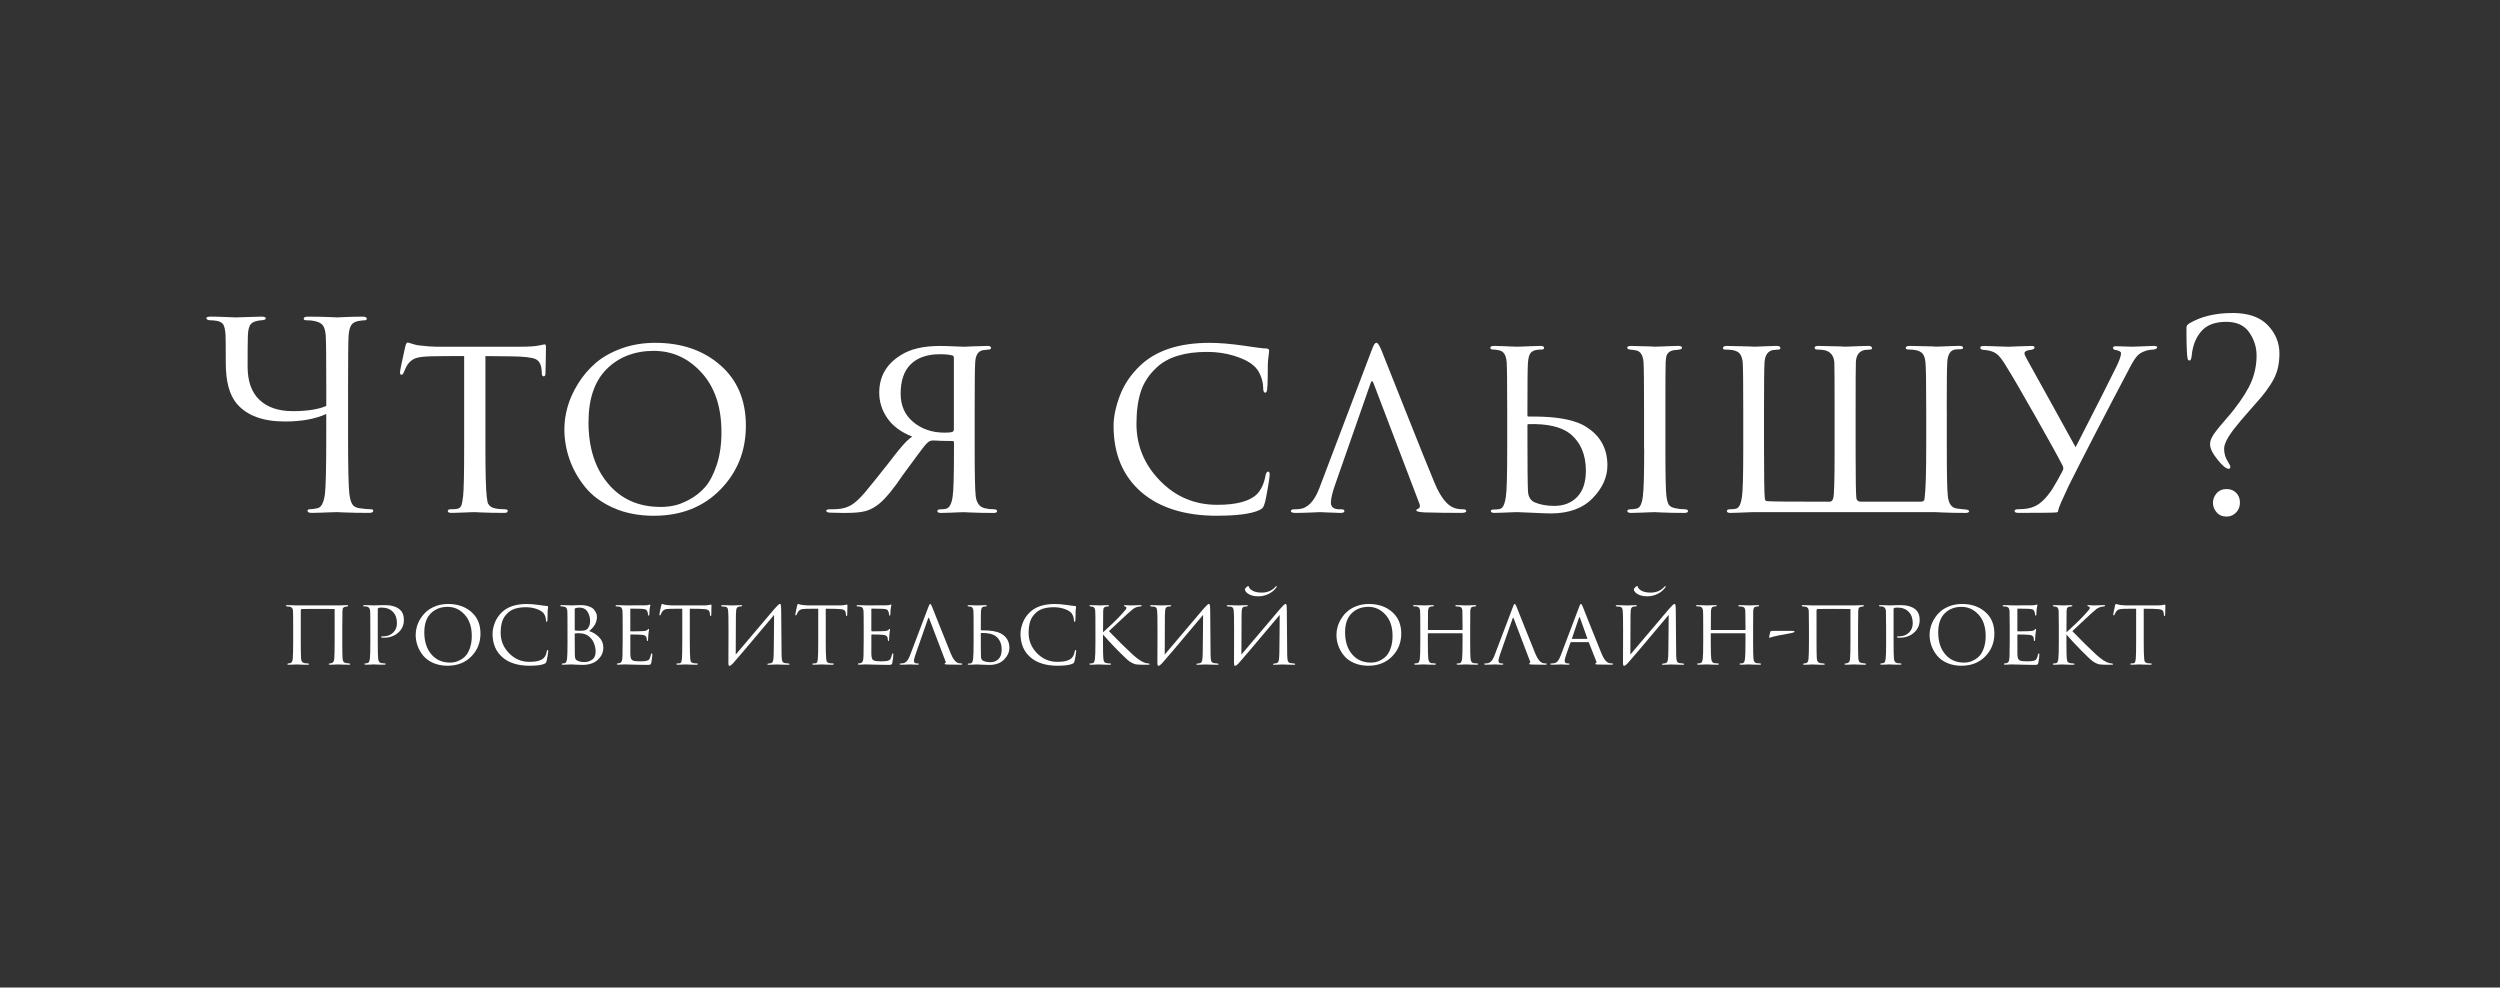 <?xml version="1.0" encoding="UTF-8"?> <svg xmlns="http://www.w3.org/2000/svg" viewBox="0 0 1000 395"><rect x="0" y="0" width="1000" height="395" fill="#333333" stroke="none"/> <defs> <style>.c{fill:#fff;}</style> </defs> <g id="a"></g> <g id="b"> <g> <g> <path class="c" d="M139.23,156.76v18.28c0,12.12,.17,19.63,.52,22.54,.21,1.73,.57,3.06,1.09,4,.52,.93,1.51,1.51,2.96,1.71,1.94,.28,3.5,.42,4.67,.42,.55,0,.83,.21,.83,.62,0,.55-.56,.83-1.66,.83-1.66,0-3.52-.02-5.56-.05-2.04-.04-3.74-.09-5.09-.16-1.35-.07-2.06-.1-2.13-.1s-.75,.02-2.03,.05c-1.28,.03-2.74,.09-4.36,.16-1.63,.07-2.89,.1-3.79,.1-1.11,0-1.66-.28-1.66-.83,0-.42,.28-.62,.83-.62,.83,0,1.87-.14,3.12-.42,1.52-.28,2.53-2.18,3.01-5.71,.35-2.91,.52-10.52,.52-22.85v-9.14c-4.43,2.01-9.94,3.01-16.51,3.01-8.86,0-15.3-2.39-19.32-7.17-2.91-3.46-4.36-8.86-4.36-16.2,0-6.44-.04-10.21-.1-11.32-.14-2.01-.45-3.39-.93-4.15-.49-.76-1.42-1.25-2.8-1.45-.35-.07-.8-.12-1.35-.16-.55-.03-1-.05-1.35-.05-.83-.14-1.25-.42-1.25-.83s.62-.62,1.87-.62c1.45,0,3.41,.05,5.87,.16,2.46,.1,3.83,.16,4.1,.16,.48,0,2.11-.05,4.88-.16,2.77-.1,4.57-.16,5.4-.16,1.11,0,1.66,.24,1.66,.73,0,.42-.59,.66-1.77,.73-1.94,.14-3.31,.61-4.1,1.4-.8,.8-1.23,2.44-1.3,4.93-.07,2.42-.1,6.51-.1,12.26s1.59,10.32,4.78,13.29c3.18,2.98,7.62,4.47,13.29,4.47s10.21-.69,13.4-2.08v-7.37c0-11.56-.07-18.45-.21-20.67-.14-1.87-.5-3.24-1.09-4.1-.59-.87-1.71-1.47-3.38-1.82-.83-.21-1.91-.31-3.22-.31-.76,0-1.14-.21-1.14-.62,0-.55,.55-.83,1.66-.83,1.38,0,3.01,.02,4.88,.05,1.87,.04,3.46,.09,4.78,.16,1.31,.07,2.01,.1,2.08,.1s.74-.03,2.03-.1c1.28-.07,2.73-.12,4.36-.16,1.63-.03,2.89-.05,3.79-.05,1.11,0,1.66,.28,1.66,.83,0,.42-.28,.62-.83,.62-.48,0-1.35,.1-2.6,.31-1.39,.28-2.34,.87-2.86,1.77-.52,.9-.85,2.29-.99,4.15-.14,2.22-.21,9.69-.21,22.43Z"></path> <path class="c" d="M194.17,142.43v37.08c0,9.62,.17,16.03,.52,19.21,.14,1.04,.26,1.78,.36,2.23,.1,.45,.38,.9,.83,1.35,.45,.45,1.09,.78,1.92,.99,1.11,.28,2.46,.42,4.05,.42,.83,0,1.25,.21,1.25,.62,0,.55-.45,.83-1.35,.83-1.59,0-3.32-.02-5.19-.05-1.87-.04-3.43-.09-4.67-.16l-1.97-.1c-.07,0-.69,.02-1.87,.05-1.18,.03-2.51,.09-4,.16-1.49,.07-2.61,.1-3.38,.1-1.04,0-1.56-.24-1.56-.73s.38-.73,1.14-.73c.97,0,1.73-.03,2.29-.1,.97-.14,1.61-.55,1.92-1.25,.31-.69,.57-1.97,.78-3.84,.28-2.49,.42-8.83,.42-19.01v-37.08c-5.96,0-10.32,.04-13.09,.1-3.12,.07-5.28,.35-6.49,.83-1.21,.49-2.23,1.32-3.06,2.49-.49,.76-1,1.84-1.56,3.22-.21,.56-.52,.83-.93,.83-.35,0-.52-.31-.52-.93-.07-.35,.62-3.77,2.08-10.28,.28-1.11,.59-1.66,.94-1.66,.21,0,.85,.17,1.92,.52,1.07,.35,1.96,.56,2.65,.62,3.05,.35,5.26,.52,6.65,.52h34.07c3.39,0,5.88-.17,7.48-.52,1.18-.28,1.83-.42,1.97-.42,.42,0,.62,.31,.62,.94,0,1.18-.04,3.22-.1,6.13-.07,2.91-.1,4.4-.1,4.47,0,.83-.24,1.25-.73,1.25s-.73-.42-.73-1.25c0-.28-.04-.76-.1-1.45-.21-2.15-1.02-3.55-2.44-4.21-1.42-.66-4.69-1.02-9.82-1.09-1.39,0-3.2-.02-5.45-.05-2.25-.03-3.83-.05-4.73-.05Z"></path> <path class="c" d="M261.58,206.31c-6.09,0-11.51-1.06-16.25-3.17-4.74-2.11-8.5-4.88-11.27-8.31-2.77-3.43-4.85-7.11-6.23-11.06-1.39-3.95-2.08-8-2.08-12.15,0-2.91,.43-5.88,1.3-8.93,.87-3.05,2.25-6.11,4.15-9.19,1.9-3.08,4.22-5.82,6.96-8.21,2.73-2.39,6.18-4.34,10.33-5.87,4.15-1.52,8.69-2.29,13.61-2.29,10.52,0,19.2,2.98,26.02,8.93,6.82,5.96,10.23,14.02,10.23,24.2s-3.41,18.64-10.23,25.6c-6.82,6.96-15.67,10.44-26.54,10.44Zm2.6-3.53c1.73,0,3.5-.17,5.3-.52,1.8-.35,3.9-1.16,6.28-2.44,2.39-1.28,4.48-2.94,6.28-4.99,1.8-2.04,3.34-4.97,4.62-8.78,1.28-3.81,1.92-8.21,1.92-13.19,0-10.04-2.65-17.97-7.95-23.79-5.3-5.82-11.68-8.72-19.16-8.72s-13.95,2.42-18.8,7.27-7.27,11.94-7.27,21.29c0,10.18,2.61,18.37,7.84,24.56,5.23,6.2,12.2,9.3,20.93,9.3Z"></path> <path class="c" d="M385.6,138.69c.28,0,1.61-.05,4-.16,2.39-.1,4.14-.16,5.25-.16,1.04,0,1.56,.24,1.56,.73s-.35,.73-1.04,.73c-.35,0-1,.07-1.97,.21-2.08,.28-3.19,1.94-3.32,4.99-.14,1.87-.21,8.17-.21,18.9v15.58c0,10.18,.14,16.51,.42,19.01,.35,2.7,1.56,4.29,3.64,4.78,1.18,.28,2.39,.42,3.64,.42,.83,0,1.25,.24,1.25,.73s-.45,.73-1.35,.73c-1.59,0-3.32-.02-5.19-.05-1.87-.04-3.43-.09-4.67-.16-1.25-.07-1.91-.1-1.97-.1s-.68,.02-1.82,.05c-1.14,.03-2.44,.09-3.89,.16-1.45,.07-2.6,.1-3.43,.1-1.04,0-1.56-.24-1.56-.73s.42-.73,1.25-.73c.9,0,1.63-.07,2.18-.21,1.38-.28,2.29-1.94,2.7-4.99,.35-2.08,.52-8.31,.52-18.7v-2.8c0-.42-.21-.62-.62-.62-3.19,0-5.68-.07-7.48-.21-.76,0-1.25,.07-1.45,.21-.55,.21-1.21,.76-1.97,1.66-.69,.76-3.67,4.74-8.93,11.94-3.46,5.19-6.54,8.97-9.24,11.32-1.8,1.52-3.71,2.56-5.71,3.12-2.01,.55-5.09,.79-9.24,.73l-4.67-.1c-1.18,0-1.77-.28-1.77-.83,0-.35,.52-.52,1.56-.52,1.11,0,2.11-.03,3.01-.1,2.08-.14,3.9-.68,5.45-1.61,1.56-.93,3.34-2.58,5.35-4.93,2.77-3.32,6.06-7.41,9.87-12.26,.14-.21,.66-.88,1.56-2.03,.9-1.14,1.54-1.96,1.92-2.44,.38-.48,.95-1.16,1.71-2.03,.76-.86,1.45-1.59,2.08-2.18,.62-.59,1.25-1.09,1.87-1.51-4.43-1.73-7.74-4.17-9.92-7.32-2.18-3.15-3.27-6.56-3.27-10.23,0-6.44,2.84-11.42,8.52-14.96,3.81-2.49,9.07-3.74,15.79-3.74,1.59,0,3.44,.05,5.56,.16,2.11,.1,3.48,.16,4.1,.16Zm-4.05,32.92v-28.46c0-.48-.17-.8-.52-.94-1.11-.35-2.8-.52-5.09-.52-4.99,0-8.85,1.32-11.58,3.95-2.74,2.63-4.1,6.58-4.1,11.84,0,4.78,1.7,8.57,5.09,11.37,3.39,2.8,7.55,4.21,12.46,4.21,1.59,0,2.63-.1,3.12-.31,.42-.14,.62-.52,.62-1.14Z"></path> <path class="c" d="M486.97,206.31c-12.95,0-23.09-3.15-30.43-9.45-7.41-6.44-11.11-15.27-11.11-26.49,0-3.6,.83-7.62,2.49-12.05,1.66-4.43,4.33-8.41,8-11.94,6.37-6.16,15.68-9.24,27.94-9.24,3.81,0,8.38,.38,13.71,1.14,4.43,.69,7.48,1.07,9.14,1.14,.62,0,.94,.35,.94,1.04,0,.21-.07,.8-.21,1.77-.14,.97-.24,2.08-.31,3.32,0,.9-.02,2.61-.05,5.14-.04,2.53-.09,4-.16,4.41-.07,1.32-.35,1.97-.83,1.97-.55,0-.83-.66-.83-1.97,0-1.59-.36-3.25-1.09-4.99-.73-1.73-1.71-3.08-2.96-4.05-1.66-1.45-4.19-2.7-7.58-3.74-3.39-1.04-6.99-1.56-10.8-1.56-8.86,0-15.51,2.01-19.94,6.02-3.19,2.91-5.37,6.16-6.54,9.76-1.18,3.6-1.77,7.93-1.77,12.98,0,8.72,3.13,16.31,9.4,22.75,6.27,6.44,13.9,9.66,22.9,9.66,7.69,0,12.98-1.42,15.89-4.26,1.73-1.8,2.87-4.29,3.43-7.48,.21-1.04,.59-1.56,1.14-1.56,.35,0,.52,.48,.52,1.45,0,.48-.26,2.27-.78,5.35-.52,3.08-.95,5.14-1.3,6.18-.28,.83-.55,1.39-.83,1.66-.28,.28-.8,.59-1.56,.93-3.26,1.38-8.73,2.08-16.41,2.08Z"></path> <path class="c" d="M567.67,201.22l-18.28-47.98c-.42-1.04-.8-1.04-1.14,0l-14.12,40.4c-1.18,3.32-1.77,5.78-1.77,7.37,0,1.8,1.14,2.7,3.43,2.7h.73c.83,0,1.25,.24,1.25,.73s-.52,.73-1.56,.73c-.83,0-2.34-.05-4.52-.16-2.18-.1-3.41-.16-3.69-.16-.07,0-1.28,.05-3.64,.16-2.35,.1-4.4,.16-6.13,.16-1.25,0-1.87-.24-1.87-.73s.49-.73,1.45-.73c.83,0,1.45-.03,1.87-.1,3.32-.28,5.99-3.01,8-8.21l20.77-54.74c.55-1.52,.97-2.49,1.25-2.91,.28-.42,.59-.62,.94-.62,.48,0,1.18,1.11,2.08,3.32,.14,.35,3.15,7.93,9.04,22.75,5.88,14.82,9.9,24.79,12.05,29.91,2.35,5.68,4.99,9.04,7.89,10.07,.9,.35,2.08,.52,3.53,.52,.83,0,1.25,.24,1.25,.73s-.66,.73-1.97,.73c-5.26,0-10.21-.07-14.85-.21-2.08-.14-3.12-.38-3.12-.73s.24-.59,.73-.73c.76-.35,.9-1.11,.42-2.29Z"></path> <path class="c" d="M606.93,204.85c-.07,0-.66,.02-1.77,.05-1.11,.03-2.41,.09-3.89,.16-1.49,.07-2.65,.1-3.48,.1-.97,0-1.45-.24-1.45-.73,0-.42,.38-.62,1.14-.62,.97,0,1.77-.07,2.39-.21,1.25-.21,2.08-1.9,2.49-5.09,.35-2.08,.52-8.41,.52-19.01v-15.58c0-10.8-.07-17.14-.21-19.01-.21-2.84-1.21-4.43-3.01-4.78-.97-.21-1.77-.31-2.39-.31-.76,0-1.14-.24-1.14-.73s.52-.73,1.56-.73c.9,0,2.08,.04,3.53,.1,1.45,.07,2.73,.12,3.84,.16,1.11,.04,1.7,.05,1.77,.05s.69-.02,1.87-.05c1.18-.03,2.53-.09,4.05-.16,1.52-.07,2.7-.1,3.53-.1,.9,0,1.35,.28,1.35,.83,0,.42-.35,.62-1.04,.62-.9,0-1.66,.07-2.29,.21-1.11,.28-1.87,.78-2.29,1.51-.42,.73-.69,1.89-.83,3.48-.14,1.87-.21,8.17-.21,18.9v2.29c0,.28,.14,.42,.42,.42h2.18c8.45,0,14.89,1.07,19.32,3.22,6.71,3.53,10.07,8.97,10.07,16.31,0,4.71-1.97,9.09-5.92,13.14-3.95,4.05-9.52,6.08-16.72,6.08-1.32,0-3.69-.09-7.11-.26-3.43-.17-5.52-.26-6.28-.26Zm4.05-34.79v5.92c0,10.87,.07,17.66,.21,20.36,.07,2.22,.93,3.74,2.6,4.57,2.29,.97,4.92,1.45,7.89,1.45,3.81,0,6.87-1.19,9.19-3.58,2.32-2.39,3.48-5.9,3.48-10.54,0-6.44-2.15-11.39-6.44-14.85-3.53-2.7-9.04-3.95-16.51-3.74-.28,0-.42,.14-.42,.42Zm46.64,9.45v-15.58c0-10.8-.07-17.14-.21-19.01-.21-2.84-1.21-4.43-3.01-4.78-.42-.07-.88-.14-1.4-.21-.52-.07-.85-.1-.99-.1-.76-.14-1.14-.38-1.14-.73,0-.48,.52-.73,1.56-.73,.97,0,2.21,.04,3.74,.1,1.52,.07,2.84,.1,3.95,.1l1.77,.1c.07,0,.69-.02,1.87-.05,1.18-.03,2.51-.09,4-.16,1.49-.07,2.65-.1,3.48-.1,1.04,0,1.56,.24,1.56,.73,0,.42-.38,.66-1.14,.73-.21,.07-.52,.12-.93,.16-.42,.04-.73,.05-.94,.05-.97,.14-1.71,.43-2.23,.88-.52,.45-.85,.95-.99,1.51-.14,.55-.24,1.42-.31,2.6-.07,.97-.1,7.27-.1,18.9v15.58c0,10.66,.14,17,.42,19.01,.21,1.59,.52,2.72,.94,3.38,.42,.66,1.28,1.13,2.6,1.4,1.18,.28,2.49,.42,3.95,.42,.76,.07,1.14,.31,1.14,.73,0,.48-.49,.73-1.45,.73-1.59,0-3.32-.02-5.19-.05-1.87-.04-3.43-.09-4.67-.16-1.25-.07-1.91-.1-1.97-.1s-.67,.02-1.82,.05c-1.14,.03-2.48,.09-4,.16-1.52,.07-2.7,.1-3.53,.1-1.11,0-1.66-.24-1.66-.73s.45-.73,1.35-.73c.83,0,1.66-.1,2.49-.31,1.25-.28,2.04-1.94,2.39-4.99,.35-2.49,.52-8.79,.52-18.9Z"></path> <path class="c" d="M778.72,163.93v15.58c0,10.18,.14,16.51,.42,19.01,.35,3.05,1.56,4.67,3.63,4.88,.83,.14,2.08,.28,3.74,.42,.76,.14,1.14,.35,1.14,.62,0,.48-.49,.73-1.45,.73-1.59,0-3.32-.02-5.19-.05-1.87-.04-3.43-.09-4.67-.16l-1.87-.1h-73.12c-.07,0-.67,.02-1.82,.05-1.14,.03-2.44,.09-3.89,.16-1.45,.07-2.6,.1-3.43,.1-.97,0-1.45-.24-1.45-.73s.38-.73,1.14-.73c1.04,0,1.83-.07,2.39-.21,1.25-.21,2.08-1.8,2.49-4.78,.35-2.08,.52-8.48,.52-19.21v-15.48c0-10.8-.07-17.14-.21-19.01-.14-1.45-.49-2.58-1.04-3.38-.55-.79-1.56-1.33-3.01-1.61-.97-.14-2.01-.21-3.12-.21-.49,0-.73-.21-.73-.62,0-.55,.52-.83,1.56-.83,1.31,0,2.84,.04,4.57,.1,1.73,.07,3.18,.1,4.36,.1l1.87,.1c.07,0,.67-.02,1.82-.05,1.14-.03,2.42-.09,3.84-.16,1.42-.07,2.54-.1,3.38-.1,1.04,0,1.56,.28,1.56,.83,0,.42-.24,.62-.73,.62-.14,0-.31,.02-.52,.05-.21,.04-.47,.07-.78,.1-.31,.04-.64,.05-.99,.05-2.08,.49-3.19,2.18-3.32,5.09-.14,1.87-.21,8.03-.21,18.49v13.61c0,12.95,.1,20.29,.31,22.02,.07,.55,.19,.9,.36,1.04,.17,.14,.47,.21,.88,.21,1.25,.14,9.49,.21,24.72,.21,.69,0,1.18-.48,1.45-1.45,.35-1.38,.52-7.48,.52-18.28v-17.03c0-10.73-.04-17.03-.1-18.9-.21-2.84-1.59-4.5-4.16-4.99-.97-.14-1.83-.21-2.6-.21s-1.14-.24-1.14-.73,.52-.73,1.56-.73c1.31,0,2.82,.04,4.52,.1,1.7,.07,3.13,.1,4.31,.1l1.66,.1c.07,0,.69-.02,1.87-.05,1.18-.03,2.51-.09,4-.16,1.49-.07,2.65-.1,3.48-.1,1.04,0,1.56,.31,1.56,.93,0,.35-.24,.52-.73,.52l-2.29,.21c-2.15,.49-3.29,2.08-3.43,4.78-.07,1.87-.1,8.24-.1,19.11v17.03c0,10.66,.1,16.83,.31,18.49,.28,.83,.83,1.25,1.66,1.25h24.2c.97,0,1.45-.55,1.45-1.66,.42-3.18,.62-10.14,.62-20.88v-14.23c0-10.8-.1-17.14-.31-19.01-.14-1.45-.49-2.56-1.04-3.32-.56-.76-1.56-1.28-3.01-1.56-.83-.14-1.73-.21-2.7-.21-.76,0-1.14-.21-1.14-.62,0-.55,.55-.83,1.66-.83,1.31,0,2.82,.04,4.52,.1,1.7,.07,3.13,.1,4.31,.1l1.66,.1c.07,0,.67-.02,1.82-.05,1.14-.03,2.44-.09,3.89-.16,1.45-.07,2.63-.1,3.53-.1,1.04,0,1.56,.24,1.56,.73,0,.42-.38,.62-1.14,.62-.83,0-1.49,.04-1.97,.1-2.01,.28-3.08,2.01-3.22,5.19-.14,1.87-.21,8.17-.21,18.9Z"></path> <path class="c" d="M807.49,205.16c-1.11,0-1.66-.24-1.66-.73s.48-.73,1.45-.73c.48,0,1.21-.03,2.18-.1,2.22-.14,4.17-.76,5.87-1.87,1.7-1.11,3.48-3.01,5.35-5.71,1.66-2.7,3.12-5.26,4.36-7.69,.42-.69,.38-1.45-.1-2.28-1.59-3.12-5.21-9.66-10.85-19.63-5.64-9.97-9.44-16.48-11.37-19.53-1.59-2.77-3-4.59-4.21-5.45-1.21-.87-2.96-1.37-5.25-1.51-.76-.07-1.14-.38-1.14-.93,0-.42,.48-.62,1.45-.62s2.65,.05,5.04,.16c2.39,.1,4,.16,4.83,.16,.21,0,1.45-.05,3.74-.16,2.29-.1,4.05-.16,5.3-.16,.9,0,1.35,.17,1.35,.52,0,.56-.49,.9-1.45,1.04-1.73,.14-2.6,.62-2.6,1.45,0,.42,.52,1.52,1.56,3.32,.42,.69,3.5,6.25,9.24,16.67,5.75,10.42,8.97,16.25,9.66,17.5,8.1-15.79,13.54-26.52,16.31-32.2,1.25-2.56,1.87-4.36,1.87-5.4,0-.55-.66-.97-1.97-1.25-.83-.07-1.25-.38-1.25-.93,0-.42,.42-.62,1.25-.62,.48,0,1.45,.04,2.91,.1,1.45,.07,2.6,.1,3.43,.1s2.34-.05,4.52-.16c2.18-.1,3.51-.16,4-.16,1.04,0,1.56,.17,1.56,.52,0,.49-.52,.8-1.56,.94-1.39,.07-2.49,.28-3.32,.62-1.25,.42-2.25,1.02-3.01,1.82-.76,.8-1.66,2.16-2.7,4.1-10.46,19.8-18.73,35.8-24.82,47.99-2.56,5.4-3.95,8.62-4.15,9.66,0,.55-.21,.87-.62,.93-.62,.14-5.68,.21-15.17,.21Z"></path> <path class="c" d="M892.97,125.19c6.3,0,11.01,1.63,14.13,4.88,3.12,3.26,4.67,7.03,4.67,11.32,0,2.35-.26,4.5-.78,6.44-.52,1.94-1.42,3.9-2.7,5.87-1.28,1.97-2.51,3.65-3.69,5.04-1.18,1.39-2.89,3.34-5.14,5.87-2.25,2.53-4.1,4.73-5.56,6.6-2.84,3.6-4.26,6.37-4.26,8.31s.55,3.67,1.66,5.4c.55,.83,.83,1.42,.83,1.77,0,.56-.21,.83-.62,.83-1.04,0-2.53-1.21-4.47-3.64-2.01-2.49-3.01-4.53-3.01-6.13s.76-3.25,2.29-5.19c.83-1.11,2.06-2.6,3.69-4.47,1.63-1.87,2.79-3.25,3.48-4.15,3.46-4.43,5.85-8.27,7.17-11.53,1.31-3.25,1.97-6.68,1.97-10.28,0-3.25-.97-6.3-2.91-9.14-1.94-2.84-5.02-4.26-9.24-4.26-4.64,0-8.03,1.35-10.18,4.05-2.08,2.49-3.29,5.71-3.64,9.66-.14,1.18-.42,1.77-.83,1.77-.49,0-.76-.35-.83-1.04-.28-1.31-.42-5.37-.42-12.15,0-.62,.38-1.18,1.14-1.66,4.64-2.77,10.39-4.15,17.24-4.15Zm-2.39,81.43c-1.66,0-2.98-.57-3.95-1.71-.97-1.14-1.45-2.41-1.45-3.79s.48-2.65,1.45-3.79c.97-1.14,2.32-1.71,4.05-1.71,1.52,0,2.79,.5,3.79,1.51,1,1,1.51,2.3,1.51,3.9s-.52,2.93-1.56,4c-1.04,1.07-2.32,1.61-3.84,1.61Z"></path> </g> <g> <path class="c" d="M126.77,243.56c-3.61,0-5.56,.01-5.86,.04-.17,.03-.3,.05-.37,.07-.07,.03-.13,.08-.17,.17-.04,.09-.06,.23-.06,.43v12.65c0,2.94,.04,5.08,.11,6.42,.07,1.14,.51,1.77,1.3,1.89,.2,.03,.46,.06,.8,.09s.52,.06,.57,.06c.35,.03,.52,.12,.52,.3,0,.15-.21,.22-.63,.22-.4,0-.94,0-1.63-.02-.69-.01-1.3-.03-1.84-.06-.53-.03-.81-.04-.83-.04s-.46,.02-1.3,.06c-.84,.04-1.46,.06-1.85,.06s-.59-.07-.59-.22,.12-.25,.37-.3c.27-.02,.51-.06,.7-.11,.72-.1,1.09-.82,1.11-2.15,.1-1.16,.15-3.29,.15-6.38v-5.6c0-3.81-.02-6.05-.07-6.71-.02-.57-.15-.98-.37-1.24-.22-.26-.58-.44-1.08-.54-.1,0-.26,0-.48-.02s-.38-.03-.48-.06c-.27-.02-.41-.12-.41-.3,0-.15,.17-.22,.52-.22,.49,0,1.22,.02,2.19,.06,.96,.04,1.5,.06,1.6,.06h16.54s.28,0,.76-.02c.48-.01,1.01-.03,1.58-.06,.57-.02,.96-.04,1.19-.04,.32,0,.48,.07,.48,.22,0,.2-.12,.31-.37,.33l-.59,.07c-.47,.07-.8,.22-.98,.43-.19,.21-.29,.65-.32,1.32-.05,1.33-.07,3.59-.07,6.75v5.56c0,3.54,.04,5.74,.11,6.6,.05,.62,.17,1.07,.37,1.35,.2,.29,.52,.46,.96,.54,.1,.03,.53,.07,1.3,.15,.3,.03,.44,.12,.44,.3,0,.15-.14,.22-.41,.22-.47,0-1.05,0-1.74-.02-.69-.01-1.29-.03-1.8-.06-.51-.03-.79-.04-.83-.04s-.51,.02-1.37,.06c-.87,.04-1.51,.06-1.93,.06-.35,0-.52-.07-.52-.22,0-.17,.16-.27,.48-.3,.37-.07,.58-.11,.63-.11,.69-.15,1.06-.77,1.11-1.85,.1-1.19,.15-3.46,.15-6.83v-12.76c0-.15-.06-.22-.19-.22-.35-.02-2.65-.04-6.9-.04Z"></path> <path class="c" d="M148.13,256.73v-5.56c0-3.86-.02-6.12-.07-6.79-.07-1.01-.54-1.61-1.41-1.78-.35-.05-.73-.07-1.15-.07-.15,0-.22-.06-.22-.19,0-.2,.17-.3,.52-.3,.47,0,1.01,.01,1.61,.04,.61,.02,1.12,.04,1.56,.06,.43,.01,.66,.02,.69,.02,.2,0,.8-.02,1.82-.06s1.81-.06,2.37-.06c2.67,0,4.7,.59,6.08,1.78,1.09,.96,1.63,2.35,1.63,4.15,0,2.05-.76,3.75-2.28,5.1-1.52,1.35-3.44,2.02-5.77,2.02-.35,0-.58-.01-.71-.04-.22,0-.33-.07-.33-.22s.06-.24,.17-.26c.11-.02,.36-.04,.76-.04,1.51,0,2.78-.48,3.82-1.45,1.04-.96,1.56-2.24,1.56-3.82,0-1.88-.53-3.38-1.59-4.49-1.09-1.16-2.62-1.74-4.6-1.74-.59,0-1.01,.06-1.26,.19-.15,.05-.22,.25-.22,.59v12.83c0,3.68,.05,5.97,.15,6.86,.12,1.09,.56,1.67,1.3,1.74,.59,.1,1.09,.15,1.48,.15,.15,0,.22,.06,.22,.19,0,.2-.17,.3-.52,.3-.57,0-1.19,0-1.85-.02-.67-.01-1.22-.03-1.65-.06-.43-.03-.66-.04-.69-.04h-.22c-.17,.02-.39,.04-.65,.06-.26,.01-.53,.02-.8,.02s-.56,0-.85,.02c-.3,.01-.54,.02-.74,.02-.35,0-.52-.1-.52-.3,0-.12,.09-.19,.26-.19,.25,0,.57-.05,.96-.15,.52-.07,.84-.65,.96-1.74,.12-.89,.19-3.15,.19-6.79Z"></path> <path class="c" d="M179.07,266.3c-2.18,0-4.11-.38-5.81-1.13-1.69-.75-3.04-1.74-4.02-2.97-.99-1.22-1.73-2.54-2.23-3.95-.5-1.41-.74-2.86-.74-4.34,0-1.04,.15-2.1,.46-3.19,.31-1.09,.8-2.18,1.48-3.28,.68-1.1,1.51-2.08,2.49-2.93,.98-.85,2.21-1.55,3.69-2.1,1.48-.54,3.1-.82,4.86-.82,3.76,0,6.86,1.06,9.29,3.19,2.44,2.13,3.65,5.01,3.65,8.64s-1.22,6.66-3.65,9.14c-2.44,2.49-5.6,3.73-9.48,3.73Zm.93-1.26c.62,0,1.25-.06,1.89-.19,.64-.12,1.39-.41,2.24-.87,.85-.46,1.6-1.05,2.24-1.78,.64-.73,1.19-1.77,1.65-3.13s.69-2.93,.69-4.71c0-3.59-.95-6.42-2.84-8.5-1.89-2.08-4.17-3.12-6.84-3.12s-4.98,.87-6.71,2.6c-1.73,1.73-2.6,4.27-2.6,7.6,0,3.64,.93,6.56,2.8,8.77s4.36,3.32,7.47,3.32Z"></path> <path class="c" d="M211.86,266.3c-4.62,0-8.25-1.12-10.87-3.38-2.65-2.3-3.97-5.45-3.97-9.46,0-1.29,.3-2.72,.89-4.3,.59-1.58,1.54-3,2.86-4.27,2.27-2.2,5.6-3.3,9.98-3.3,1.36,0,2.99,.14,4.9,.41,1.58,.25,2.67,.38,3.26,.41,.22,0,.33,.12,.33,.37,0,.07-.02,.29-.07,.63-.05,.35-.09,.74-.11,1.19,0,.32,0,.93-.02,1.84-.01,.9-.03,1.43-.06,1.58-.02,.47-.12,.71-.3,.71-.2,0-.3-.23-.3-.71,0-.57-.13-1.16-.39-1.78s-.61-1.1-1.06-1.45c-.59-.52-1.5-.96-2.71-1.34-1.21-.37-2.5-.56-3.86-.56-3.17,0-5.54,.72-7.12,2.15-1.14,1.04-1.92,2.2-2.34,3.49-.42,1.29-.63,2.83-.63,4.64,0,3.12,1.12,5.82,3.36,8.12,2.24,2.3,4.96,3.45,8.18,3.45,2.75,0,4.64-.51,5.68-1.52,.62-.64,1.03-1.53,1.22-2.67,.07-.37,.21-.56,.41-.56,.12,0,.19,.17,.19,.52,0,.17-.09,.81-.28,1.91-.19,1.1-.34,1.84-.46,2.21-.1,.3-.2,.5-.3,.59-.1,.1-.28,.21-.56,.33-1.16,.49-3.12,.74-5.86,.74Z"></path> <path class="c" d="M227,256.73v-5.56c0-3.86-.02-6.12-.07-6.79-.05-.54-.17-.95-.37-1.21-.2-.26-.56-.44-1.08-.54-.4-.05-.69-.07-.89-.07-.32,0-.48-.09-.48-.26s.19-.26,.56-.26c.3,0,.62,0,.98,.02s.7,.02,1.02,.04c.32,.01,.62,.02,.91,.02h.69l.26,.04c.25,0,.77-.02,1.58-.06,.8-.04,1.47-.06,1.98-.06,1.31,0,2.44,.16,3.38,.48,.94,.32,1.63,.74,2.08,1.26,.44,.52,.76,1.02,.95,1.5,.19,.48,.28,.96,.28,1.43,0,2.18-1.04,4.08-3.12,5.71,1.46,.45,2.77,1.25,3.93,2.41,1.16,1.16,1.74,2.57,1.74,4.23,0,1.88-.74,3.5-2.21,4.86-1.47,1.36-3.54,2.04-6.21,2.04-.17,0-.51-.01-1.02-.04-.51-.03-.93-.04-1.28-.04-1.04-.07-1.73-.11-2.08-.11-.37,0-.92,.02-1.63,.06s-1.29,.06-1.71,.06c-.35,0-.52-.07-.52-.22,0-.2,.17-.3,.52-.3,.25,0,.47-.02,.67-.07,.49-.1,.82-.69,.96-1.78,.12-.92,.19-3.18,.19-6.79Zm2.89-13.17v8.27c0,.17,.06,.3,.19,.37,.44,.07,1.06,.11,1.85,.11,.96,0,1.64-.06,2.04-.17,.4-.11,.77-.35,1.11-.72,.64-.77,.96-1.76,.96-2.97,0-1.46-.35-2.73-1.06-3.8-.71-1.08-1.79-1.61-3.25-1.61-.57,0-1.04,.06-1.41,.19-.3,.07-.45,.19-.45,.33Zm0,10.02v1.45c0,4.28,.01,6.52,.04,6.71,.05,.69,.09,1.14,.11,1.35,.02,.21,.12,.43,.28,.67,.16,.24,.43,.43,.8,.58,.64,.32,1.56,.48,2.75,.48,1.06,0,2.06-.32,2.99-.96,.93-.64,1.39-1.72,1.39-3.23,0-1.16-.25-2.34-.74-3.52-.5-1.19-1.31-2.16-2.45-2.93-.74-.45-1.58-.72-2.52-.82-.89-.1-1.71-.1-2.45,0-.12,0-.19,.07-.19,.22Z"></path> <path class="c" d="M249.07,256.73v-5.56c0-3.83-.02-6.08-.07-6.75-.05-.54-.17-.95-.35-1.22-.19-.27-.54-.46-1.06-.56-.3-.05-.59-.07-.89-.07-.32,0-.48-.07-.48-.22,0-.2,.19-.3,.56-.3,.22,0,.73,.01,1.52,.04,.79,.02,1.56,.05,2.3,.07,4.53,0,7.04-.01,7.53-.04,.74-.02,1.22-.09,1.45-.19,.22-.07,.36-.11,.41-.11,.1,0,.15,.09,.15,.26,0,.05-.04,.25-.13,.61-.09,.36-.14,.71-.17,1.06-.07,1.06-.11,1.71-.11,1.93,0,.37-.09,.56-.26,.56s-.26-.14-.26-.41c-.02-.47-.11-.87-.26-1.19-.12-.4-.33-.67-.63-.82-.3-.15-.89-.25-1.78-.3-.64-.05-2.05-.07-4.23-.07-.12,0-.19,.1-.19,.3v8.42c0,.25,.07,.37,.22,.37,2.55,0,4.22-.04,5.01-.11,.89-.05,1.46-.23,1.71-.56,.12-.2,.26-.3,.41-.3,.1,0,.15,.07,.15,.22,0,.05-.01,.16-.04,.33-.02,.17-.06,.41-.11,.72-.05,.31-.09,.61-.11,.91-.05,.42-.09,.9-.11,1.43-.02,.53-.04,.81-.04,.83-.02,.27-.11,.41-.26,.41s-.22-.16-.22-.48c0-.3-.04-.59-.11-.89-.2-.67-.79-1.04-1.78-1.11-1.14-.1-2.62-.15-4.45-.15-.17,0-.26,.09-.26,.26v7.75c.05,.74,.14,1.29,.28,1.65,.14,.36,.39,.61,.76,.76,.47,.22,1.37,.33,2.71,.33s2.3-.07,2.82-.22c.52-.15,.88-.4,1.09-.76s.4-.92,.58-1.69c.07-.35,.19-.52,.33-.52s.22,.19,.22,.56c0,.62-.14,1.69-.41,3.23-.07,.37-.21,.6-.41,.69-.2,.09-.61,.13-1.22,.13-.92,0-1.85-.01-2.82-.04-.96-.03-1.62-.04-1.97-.04-2.6-.07-4.06-.11-4.38-.11-.27,0-.67,.02-1.21,.06-.53,.04-.95,.06-1.24,.06-.35,0-.52-.09-.52-.26s.11-.26,.33-.26,.47-.04,.74-.11c.37-.07,.66-.32,.85-.72,.2-.41,.31-1.14,.33-2.21,.05-1.68,.07-3.55,.07-5.6Z"></path> <path class="c" d="M275.92,243.49v13.24c0,3.44,.06,5.72,.19,6.86,.05,.37,.09,.64,.13,.8s.14,.32,.3,.48c.16,.16,.39,.28,.69,.35,.4,.1,.88,.15,1.45,.15,.3,0,.45,.07,.45,.22,0,.2-.16,.3-.48,.3-.57,0-1.19,0-1.85-.02-.67-.01-1.22-.03-1.67-.06l-.7-.04s-.25,0-.67,.02c-.42,.01-.9,.03-1.43,.06-.53,.02-.93,.04-1.21,.04-.37,0-.56-.09-.56-.26s.14-.26,.41-.26c.35,0,.62-.01,.82-.04,.35-.05,.57-.2,.69-.45,.11-.25,.2-.7,.28-1.37,.1-.89,.15-3.15,.15-6.79v-13.24c-2.13,0-3.69,.01-4.67,.04-1.11,.03-1.89,.12-2.32,.3-.43,.17-.8,.47-1.09,.89-.17,.27-.36,.66-.56,1.15-.07,.2-.19,.3-.33,.3-.12,0-.19-.11-.19-.33-.02-.12,.22-1.35,.74-3.67,.1-.4,.21-.59,.33-.59,.07,0,.3,.06,.69,.19,.38,.12,.7,.2,.95,.22,1.09,.12,1.88,.19,2.37,.19h12.17c1.21,0,2.1-.06,2.67-.19,.42-.1,.65-.15,.7-.15,.15,0,.22,.11,.22,.33,0,.42-.01,1.15-.04,2.19-.02,1.04-.04,1.57-.04,1.59,0,.3-.09,.45-.26,.45s-.26-.15-.26-.45c0-.1-.01-.27-.04-.52-.07-.77-.37-1.27-.87-1.5-.51-.23-1.68-.36-3.51-.39-.49,0-1.14,0-1.95-.02-.8-.01-1.37-.02-1.69-.02Z"></path> <path class="c" d="M294.36,245.83l-.07,15.99c9.62-11.38,14.78-17.46,15.47-18.25,1.14-1.33,1.87-2,2.19-2,.15,0,.25,.06,.32,.19,.06,.12,.11,.4,.15,.82,.04,.42,.06,1.05,.06,1.89,.05,7.47,.1,13.28,.15,17.43,.02,1.26,.12,2.11,.3,2.56,.17,.44,.53,.7,1.08,.78,.2,.05,.66,.1,1.37,.15,.3,.05,.45,.15,.45,.3s-.17,.22-.52,.22c-.44,0-1.33-.02-2.65-.06-1.32-.04-2.05-.06-2.17-.06-.25,0-.71,.02-1.39,.06-.68,.04-1.23,.06-1.65,.06-.35,0-.52-.07-.52-.22s.17-.23,.52-.26c.49-.07,.79-.12,.89-.15,.47-.1,.77-.45,.91-1.06,.14-.61,.22-1.58,.24-2.91,.05-1.85,.08-4.53,.09-8.03,.01-3.5,.03-5.94,.06-7.33-10.19,12.14-15.72,18.66-16.58,19.55-.57,.54-.99,.82-1.26,.82-.17,0-.29-.09-.35-.28-.06-.19-.09-.58-.09-1.17,0-1.06,0-2.85,.02-5.36,.01-2.51,.02-4.87,.02-7.07s-.01-4.2-.04-6.01c-.02-1.63-.13-2.66-.32-3.08-.19-.42-.57-.65-1.17-.7-.12,0-.31,0-.56-.02-.25-.01-.42-.03-.52-.06-.22-.02-.33-.11-.33-.26,0-.17,.23-.26,.7-.26,.37,0,1.06,.02,2.06,.06s1.56,.06,1.69,.06c.42,0,1.01-.02,1.78-.06s1.3-.06,1.6-.06c.4,0,.59,.07,.59,.22,0,.17-.15,.27-.45,.3-.1,0-.24,0-.41,.02-.17,.01-.32,.03-.44,.06-.45,.07-.75,.31-.93,.7-.17,.4-.26,1.22-.26,2.49Z"></path> <path class="c" d="M330.3,243.49v13.24c0,3.44,.06,5.72,.19,6.86,.05,.37,.09,.64,.13,.8s.14,.32,.3,.48c.16,.16,.39,.28,.69,.35,.4,.1,.88,.15,1.45,.15,.3,0,.45,.07,.45,.22,0,.2-.16,.3-.48,.3-.57,0-1.19,0-1.85-.02-.67-.01-1.22-.03-1.67-.06l-.7-.04s-.25,0-.67,.02c-.42,.01-.9,.03-1.43,.06-.53,.02-.93,.04-1.21,.04-.37,0-.56-.09-.56-.26s.14-.26,.41-.26c.35,0,.62-.01,.82-.04,.35-.05,.57-.2,.69-.45,.11-.25,.2-.7,.28-1.37,.1-.89,.15-3.15,.15-6.79v-13.24c-2.13,0-3.69,.01-4.67,.04-1.11,.03-1.89,.12-2.32,.3-.43,.17-.8,.47-1.09,.89-.17,.27-.36,.66-.56,1.15-.07,.2-.19,.3-.33,.3-.12,0-.19-.11-.19-.33-.02-.12,.22-1.35,.74-3.67,.1-.4,.21-.59,.33-.59,.07,0,.3,.06,.69,.19,.38,.12,.7,.2,.95,.22,1.09,.12,1.88,.19,2.37,.19h12.17c1.21,0,2.1-.06,2.67-.19,.42-.1,.65-.15,.7-.15,.15,0,.22,.11,.22,.33,0,.42-.01,1.15-.04,2.19-.02,1.04-.04,1.57-.04,1.59,0,.3-.09,.45-.26,.45s-.26-.15-.26-.45c0-.1-.01-.27-.04-.52-.07-.77-.37-1.27-.87-1.5-.51-.23-1.68-.36-3.51-.39-.49,0-1.14,0-1.95-.02-.8-.01-1.37-.02-1.69-.02Z"></path> <path class="c" d="M345.48,256.73v-5.56c0-3.83-.02-6.08-.07-6.75-.05-.54-.17-.95-.35-1.22-.19-.27-.54-.46-1.06-.56-.3-.05-.59-.07-.89-.07-.32,0-.48-.07-.48-.22,0-.2,.19-.3,.56-.3,.22,0,.73,.01,1.52,.04,.79,.02,1.56,.05,2.3,.07,4.53,0,7.04-.01,7.53-.04,.74-.02,1.22-.09,1.45-.19,.22-.07,.36-.11,.41-.11,.1,0,.15,.09,.15,.26,0,.05-.04,.25-.13,.61-.09,.36-.14,.71-.17,1.06-.07,1.06-.11,1.71-.11,1.93,0,.37-.09,.56-.26,.56s-.26-.14-.26-.41c-.02-.47-.11-.87-.26-1.19-.12-.4-.33-.67-.63-.82-.3-.15-.89-.25-1.78-.3-.64-.05-2.05-.07-4.23-.07-.12,0-.19,.1-.19,.3v8.42c0,.25,.07,.37,.22,.37,2.55,0,4.22-.04,5.01-.11,.89-.05,1.46-.23,1.71-.56,.12-.2,.26-.3,.41-.3,.1,0,.15,.07,.15,.22,0,.05-.01,.16-.04,.33-.02,.17-.06,.41-.11,.72-.05,.31-.09,.61-.11,.91-.05,.42-.09,.9-.11,1.43-.02,.53-.04,.81-.04,.83-.02,.27-.11,.41-.26,.41s-.22-.16-.22-.48c0-.3-.04-.59-.11-.89-.2-.67-.79-1.04-1.78-1.11-1.14-.1-2.62-.15-4.45-.15-.17,0-.26,.09-.26,.26v7.75c.05,.74,.14,1.29,.28,1.65,.14,.36,.39,.61,.76,.76,.47,.22,1.37,.33,2.71,.33s2.3-.07,2.82-.22c.52-.15,.88-.4,1.09-.76s.4-.92,.58-1.69c.07-.35,.19-.52,.33-.52s.22,.19,.22,.56c0,.62-.14,1.69-.41,3.23-.07,.37-.21,.6-.41,.69-.2,.09-.61,.13-1.22,.13-.92,0-1.85-.01-2.82-.04-.96-.03-1.62-.04-1.97-.04-2.6-.07-4.06-.11-4.38-.11-.27,0-.67,.02-1.21,.06-.53,.04-.95,.06-1.24,.06-.35,0-.52-.09-.52-.26s.11-.26,.33-.26,.47-.04,.74-.11c.37-.07,.66-.32,.85-.72,.2-.41,.31-1.14,.33-2.21,.05-1.68,.07-3.55,.07-5.6Z"></path> <path class="c" d="M378.19,264.49l-6.53-17.14c-.15-.37-.28-.37-.41,0l-5.04,14.43c-.42,1.19-.63,2.06-.63,2.63,0,.64,.41,.96,1.22,.96h.26c.3,0,.45,.09,.45,.26s-.19,.26-.56,.26c-.3,0-.83-.02-1.61-.06-.78-.04-1.22-.06-1.32-.06-.02,0-.46,.02-1.3,.06s-1.57,.06-2.19,.06c-.44,0-.67-.09-.67-.26s.17-.26,.52-.26c.3,0,.52-.01,.67-.04,1.19-.1,2.14-1.08,2.86-2.93l7.42-19.55c.2-.54,.35-.89,.45-1.04,.1-.15,.21-.22,.33-.22,.17,0,.42,.4,.74,1.19,.05,.12,1.12,2.83,3.23,8.12s3.54,8.85,4.3,10.68c.84,2.03,1.78,3.23,2.82,3.6,.32,.12,.74,.19,1.26,.19,.3,0,.44,.09,.44,.26s-.24,.26-.7,.26c-1.88,0-3.65-.03-5.3-.07-.74-.05-1.11-.14-1.11-.26s.09-.21,.26-.26c.27-.12,.32-.4,.15-.82Z"></path> <path class="c" d="M390.88,265.78s-.24,0-.63,.02c-.4,.01-.86,.03-1.39,.06-.53,.02-.95,.04-1.24,.04-.35,0-.52-.09-.52-.26,0-.15,.14-.22,.41-.22,.35,0,.63-.02,.85-.07,.45-.07,.74-.68,.89-1.82,.12-.74,.19-3,.19-6.79v-5.56c0-3.86-.02-6.12-.07-6.79-.07-1.01-.43-1.58-1.08-1.71-.35-.07-.63-.11-.85-.11-.27,0-.41-.09-.41-.26s.19-.26,.56-.26c.32,0,.74,.01,1.26,.04,.52,.02,.98,.04,1.37,.06,.4,.01,.61,.02,.63,.02s.25,0,.67-.02c.42-.01,.9-.03,1.45-.06s.96-.04,1.26-.04c.32,0,.48,.1,.48,.3,0,.15-.12,.22-.37,.22-.32,0-.59,.02-.82,.07-.4,.1-.67,.28-.82,.54-.15,.26-.25,.67-.3,1.24-.05,.67-.07,2.92-.07,6.75v.82c0,.1,.05,.15,.15,.15h.78c3.02,0,5.32,.38,6.9,1.15,2.4,1.26,3.6,3.2,3.6,5.82,0,1.68-.7,3.25-2.11,4.69-1.41,1.45-3.4,2.17-5.97,2.17-.47,0-1.32-.03-2.54-.09-1.22-.06-1.97-.09-2.24-.09Zm1.45-12.43v2.11c0,3.88,.02,6.31,.07,7.27,.02,.79,.33,1.34,.93,1.63,.82,.35,1.76,.52,2.82,.52,1.36,0,2.45-.43,3.28-1.28,.83-.85,1.24-2.11,1.24-3.77,0-2.3-.77-4.07-2.3-5.3-1.26-.96-3.23-1.41-5.9-1.34-.1,0-.15,.05-.15,.15Z"></path> <path class="c" d="M423.04,266.3c-4.62,0-8.25-1.12-10.87-3.38-2.65-2.3-3.97-5.45-3.97-9.46,0-1.29,.3-2.72,.89-4.3,.59-1.58,1.54-3,2.86-4.27,2.27-2.2,5.6-3.3,9.98-3.3,1.36,0,2.99,.14,4.9,.41,1.58,.25,2.67,.38,3.26,.41,.22,0,.33,.12,.33,.37,0,.07-.02,.29-.07,.63-.05,.35-.09,.74-.11,1.19,0,.32,0,.93-.02,1.84-.01,.9-.03,1.43-.06,1.58-.02,.47-.12,.71-.3,.71-.2,0-.3-.23-.3-.71,0-.57-.13-1.16-.39-1.78s-.61-1.1-1.06-1.45c-.59-.52-1.5-.96-2.71-1.34-1.21-.37-2.5-.56-3.86-.56-3.17,0-5.54,.72-7.12,2.15-1.14,1.04-1.92,2.2-2.34,3.49-.42,1.29-.63,2.83-.63,4.64,0,3.12,1.12,5.82,3.36,8.12,2.24,2.3,4.96,3.45,8.18,3.45,2.75,0,4.64-.51,5.68-1.52,.62-.64,1.03-1.53,1.22-2.67,.07-.37,.21-.56,.41-.56,.12,0,.19,.17,.19,.52,0,.17-.09,.81-.28,1.91-.19,1.1-.34,1.84-.46,2.21-.1,.3-.2,.5-.3,.59-.1,.1-.28,.21-.56,.33-1.16,.49-3.12,.74-5.86,.74Z"></path> <path class="c" d="M441.22,251.17v1.74c2.97-2.65,5.44-5.04,7.42-7.2,.89-.99,1.43-1.61,1.63-1.87,.2-.26,.3-.49,.3-.69,0-.27-.2-.47-.59-.59-.27-.07-.41-.17-.41-.3,0-.15,.12-.22,.37-.22,.05,0,.2,.01,.46,.04s.58,.04,.96,.06,.75,.02,1.09,.02c.42,0,1.11-.02,2.06-.06,.95-.04,1.48-.06,1.58-.06,.4,0,.59,.07,.59,.22,0,.17-.14,.27-.41,.3-.72,.05-1.32,.17-1.82,.37-.42,.15-.82,.37-1.21,.65-.38,.29-1.08,.88-2.1,1.8-1.01,.92-2.42,2.23-4.23,3.93-1.81,1.71-2.92,2.76-3.34,3.15,3.86,3.98,7.05,7.12,9.57,9.42,2.1,1.93,3.88,3.05,5.34,3.38,.12,.03,.41,.06,.85,.11,.35,.05,.52,.15,.52,.3s-.2,.22-.59,.22h-2.41c-1.39,0-2.39-.09-3-.28s-1.32-.55-2.11-1.09c-.82-.59-2.41-2.09-4.77-4.49-2.36-2.4-4.28-4.48-5.77-6.23v2.93c0,3.81,.05,6.07,.15,6.79,.07,.57,.19,.97,.33,1.21,.15,.24,.46,.4,.93,.5,.42,.1,.89,.15,1.41,.15,.27,.03,.41,.11,.41,.26,0,.17-.17,.26-.52,.26-.57,0-1.19,0-1.85-.02-.67-.01-1.22-.03-1.67-.06-.44-.03-.68-.04-.7-.04s-.24,0-.65,.02c-.41,.01-.88,.03-1.43,.06-.54,.02-.96,.04-1.26,.04-.4,0-.59-.09-.59-.26s.16-.26,.48-.26c.3,0,.59-.04,.89-.11,.45-.1,.73-.69,.85-1.78,.12-.89,.19-3.14,.19-6.75v-5.56c0-3.86-.02-6.12-.07-6.79-.07-1.01-.43-1.58-1.08-1.71-.15-.02-.32-.05-.5-.07-.19-.02-.3-.04-.35-.04-.27-.05-.41-.14-.41-.26,0-.17,.19-.26,.56-.26,.35,0,.79,.01,1.34,.04,.54,.02,1.03,.04,1.45,.04l.59,.04s.25,0,.67-.02,.9-.03,1.43-.06,.95-.04,1.24-.04c.37,0,.56,.09,.56,.26,0,.15-.14,.24-.41,.26-.07,.02-.19,.04-.33,.06-.15,.01-.26,.02-.33,.02-.35,.05-.61,.15-.8,.31-.19,.16-.3,.34-.35,.54-.05,.2-.09,.51-.11,.93-.02,.35-.04,2.6-.04,6.75Z"></path> <path class="c" d="M465.96,245.83l-.07,15.99c9.62-11.38,14.78-17.46,15.47-18.25,1.14-1.33,1.87-2,2.19-2,.15,0,.25,.06,.32,.19,.06,.12,.11,.4,.15,.82,.04,.42,.06,1.05,.06,1.89,.05,7.47,.1,13.28,.15,17.43,.02,1.26,.12,2.11,.3,2.56,.17,.44,.53,.7,1.08,.78,.2,.05,.66,.1,1.37,.15,.3,.05,.45,.15,.45,.3s-.17,.22-.52,.22c-.44,0-1.33-.02-2.65-.06-1.32-.04-2.05-.06-2.17-.06-.25,0-.71,.02-1.39,.06-.68,.04-1.23,.06-1.65,.06-.35,0-.52-.07-.52-.22s.17-.23,.52-.26c.49-.07,.79-.12,.89-.15,.47-.1,.77-.45,.91-1.06,.14-.61,.22-1.58,.24-2.91,.05-1.85,.08-4.53,.09-8.03,.01-3.5,.03-5.94,.06-7.33-10.19,12.14-15.72,18.66-16.58,19.55-.57,.54-.99,.82-1.26,.82-.17,0-.29-.09-.35-.28-.06-.19-.09-.58-.09-1.17,0-1.06,0-2.85,.02-5.36,.01-2.51,.02-4.87,.02-7.07s-.01-4.2-.04-6.01c-.02-1.63-.13-2.66-.32-3.08-.19-.42-.57-.65-1.17-.7-.12,0-.31,0-.56-.02-.25-.01-.42-.03-.52-.06-.22-.02-.33-.11-.33-.26,0-.17,.23-.26,.7-.26,.37,0,1.06,.02,2.06,.06s1.56,.06,1.69,.06c.42,0,1.01-.02,1.78-.06s1.3-.06,1.6-.06c.4,0,.59,.07,.59,.22,0,.17-.15,.27-.45,.3-.1,0-.24,0-.41,.02-.17,.01-.32,.03-.44,.06-.45,.07-.75,.31-.93,.7-.17,.4-.26,1.22-.26,2.49Z"></path> <path class="c" d="M496.63,245.83l-.07,15.99c9.62-11.38,14.77-17.46,15.47-18.25,1.14-1.33,1.87-2,2.19-2,.15,0,.25,.06,.31,.19,.06,.12,.11,.4,.15,.82,.04,.42,.05,1.05,.05,1.89,.05,7.47,.1,13.28,.15,17.43,.03,1.26,.12,2.11,.3,2.56,.17,.44,.53,.7,1.08,.78,.2,.05,.65,.1,1.37,.15,.3,.05,.45,.15,.45,.3s-.17,.22-.52,.22c-.45,0-1.33-.02-2.65-.06-1.32-.04-2.05-.06-2.17-.06-.25,0-.71,.02-1.39,.06-.68,.04-1.23,.06-1.65,.06-.35,0-.52-.07-.52-.22s.17-.23,.52-.26c.5-.07,.79-.12,.89-.15,.47-.1,.77-.45,.91-1.06,.13-.61,.21-1.58,.24-2.91,.05-1.85,.08-4.53,.09-8.03,.01-3.5,.03-5.94,.05-7.33-10.19,12.14-15.72,18.66-16.58,19.55-.57,.54-.99,.82-1.26,.82-.17,0-.29-.09-.35-.28-.06-.19-.09-.58-.09-1.17,0-1.06,0-2.85,.02-5.36,.01-2.51,.02-4.87,.02-7.07s-.01-4.2-.04-6.01c-.02-1.63-.13-2.66-.32-3.08-.19-.42-.57-.65-1.17-.7-.12,0-.31,0-.56-.02-.25-.01-.42-.03-.52-.06-.22-.02-.33-.11-.33-.26,0-.17,.23-.26,.7-.26,.37,0,1.06,.02,2.06,.06s1.56,.06,1.69,.06c.42,0,1.01-.02,1.78-.06s1.3-.06,1.6-.06c.4,0,.59,.07,.59,.22,0,.17-.15,.27-.45,.3-.1,0-.24,0-.41,.02-.17,.01-.32,.03-.44,.06-.45,.07-.75,.31-.93,.7-.17,.4-.26,1.22-.26,2.49Zm1.34-10.05c0-.1,.05-.25,.15-.44,.17-.22,.38-.43,.63-.63,.25-.2,.42-.3,.52-.3,.12,0,.2,.05,.22,.15,.12,.64,.64,1.22,1.54,1.72,.9,.51,2.11,.76,3.62,.76,2.32,0,4.17-.78,5.53-2.34,.17-.17,.32-.26,.45-.26,.05,0,.08,.02,.09,.06,.01,.04,0,.09-.02,.17-.02,.07-.06,.16-.11,.26-.82,1.14-1.87,2.02-3.15,2.65-1.29,.63-2.66,.95-4.12,.95-1.81,0-3.24-.4-4.3-1.19-.69-.54-1.04-1.06-1.04-1.56Z"></path> <path class="c" d="M547.38,266.3c-2.18,0-4.11-.38-5.81-1.13s-3.04-1.74-4.02-2.97c-.99-1.22-1.73-2.54-2.23-3.95-.5-1.41-.74-2.86-.74-4.34,0-1.04,.15-2.1,.46-3.19,.31-1.09,.8-2.18,1.48-3.28,.68-1.1,1.51-2.08,2.49-2.93,.98-.85,2.21-1.55,3.69-2.1,1.48-.54,3.1-.82,4.86-.82,3.76,0,6.86,1.06,9.29,3.19,2.44,2.13,3.65,5.01,3.65,8.64s-1.22,6.66-3.65,9.14c-2.44,2.49-5.6,3.73-9.48,3.73Zm.93-1.26c.62,0,1.25-.06,1.89-.19,.64-.12,1.39-.41,2.24-.87,.85-.46,1.6-1.05,2.24-1.78,.64-.73,1.19-1.77,1.65-3.13,.46-1.36,.69-2.93,.69-4.71,0-3.59-.95-6.42-2.84-8.5s-4.17-3.12-6.84-3.12-4.98,.87-6.71,2.6-2.6,4.27-2.6,7.6c0,3.64,.93,6.56,2.8,8.77,1.87,2.21,4.36,3.32,7.47,3.32Z"></path> <path class="c" d="M571.38,251.99h13.43c.15,0,.22-.06,.22-.19v-.67c0-3.83-.03-6.08-.07-6.75-.05-.57-.16-.98-.33-1.22-.17-.25-.54-.42-1.11-.52-.35-.05-.66-.07-.93-.07-.3,0-.45-.09-.45-.26s.17-.26,.52-.26c.47,0,1.01,.01,1.63,.04s1.14,.04,1.58,.06,.66,.02,.69,.02,.24,0,.65-.02,.88-.03,1.41-.06c.53-.02,.96-.04,1.28-.04,.39,0,.59,.09,.59,.26s-.14,.26-.41,.26c-.2,0-.45,.02-.74,.07-.47,.07-.78,.24-.93,.5s-.25,.69-.3,1.28c-.02,.67-.04,2.92-.04,6.75v5.56c0,3.63,.05,5.9,.15,6.79,.12,1.09,.54,1.67,1.26,1.74,.47,.07,.9,.11,1.3,.11,.32,0,.48,.09,.48,.26s-.19,.26-.56,.26c-.54,0-1.15,0-1.82-.02-.67-.01-1.22-.03-1.67-.06-.45-.03-.68-.04-.71-.04s-.25,0-.67,.02c-.42,.01-.89,.03-1.41,.06-.52,.02-.93,.04-1.22,.04-.37,0-.56-.1-.56-.3,0-.15,.14-.22,.41-.22,.37,0,.66-.02,.85-.07,.47-.07,.78-.67,.93-1.78,.12-.89,.19-3.12,.19-6.68v-3.3c0-.15-.07-.22-.22-.22h-13.47c-.12,0-.19,.07-.19,.22v3.3c0,3.61,.06,5.86,.19,6.75,.15,1.04,.57,1.59,1.26,1.67,.49,.07,.94,.11,1.33,.11,.3,0,.45,.09,.45,.26s-.16,.26-.48,.26c-.57,0-1.19,0-1.85-.02-.67-.01-1.23-.03-1.69-.06-.46-.03-.7-.04-.72-.04s-.25,0-.67,.02c-.42,.01-.9,.03-1.45,.06-.54,.02-.95,.04-1.22,.04-.4,0-.59-.09-.59-.26s.14-.26,.41-.26c.3,0,.59-.04,.89-.11,.47-.1,.78-.65,.93-1.67,.12-.74,.19-3.03,.19-6.86v-5.49c0-3.91-.03-6.19-.07-6.86-.07-1.09-.54-1.68-1.41-1.78-.45-.05-.78-.07-1-.07-.27,0-.41-.07-.41-.22,0-.17,.19-.26,.56-.26,.62,0,1.4,.02,2.34,.06,.94,.04,1.45,.06,1.52,.06,.02,0,.25,0,.67-.02,.42-.01,.9-.03,1.43-.06,.53-.02,.95-.04,1.24-.04,.37,0,.56,.09,.56,.26,0,.15-.12,.22-.37,.22-.22,0-.47,.02-.74,.07-.45,.07-.75,.25-.91,.54-.16,.29-.27,.71-.32,1.28-.02,.67-.04,2.91-.04,6.71v.67c0,.12,.07,.19,.22,.19Z"></path> <path class="c" d="M612,264.49l-6.53-17.14c-.15-.37-.29-.37-.41,0l-5.04,14.43c-.42,1.19-.63,2.06-.63,2.63,0,.64,.41,.96,1.22,.96h.26c.3,0,.45,.09,.45,.26s-.19,.26-.56,.26c-.3,0-.83-.02-1.61-.06s-1.22-.06-1.32-.06c-.03,0-.46,.02-1.3,.06s-1.57,.06-2.19,.06c-.45,0-.67-.09-.67-.26s.17-.26,.52-.26c.3,0,.52-.01,.67-.04,1.19-.1,2.14-1.08,2.86-2.93l7.42-19.55c.2-.54,.35-.89,.44-1.04s.21-.22,.33-.22c.17,0,.42,.4,.74,1.19,.05,.12,1.12,2.83,3.23,8.12,2.1,5.29,3.54,8.85,4.3,10.68,.84,2.03,1.78,3.23,2.82,3.6,.32,.12,.74,.19,1.26,.19,.3,0,.45,.09,.45,.26s-.24,.26-.71,.26c-1.88,0-3.65-.03-5.3-.07-.74-.05-1.11-.14-1.11-.26s.09-.21,.26-.26c.27-.12,.32-.4,.15-.82Z"></path> <path class="c" d="M635.26,256.84h-6.75c-.17,0-.3,.1-.37,.3l-1.63,4.64c-.42,1.19-.63,2.06-.63,2.63,0,.64,.41,.96,1.22,.96h.26c.3,0,.45,.09,.45,.26s-.19,.26-.56,.26c-.3,0-.83-.02-1.61-.06s-1.22-.06-1.32-.06c-.03,0-.47,.02-1.34,.06s-1.61,.06-2.23,.06c-.4,0-.59-.09-.59-.26s.15-.26,.45-.26c.35,0,.59-.01,.74-.04,.72-.07,1.28-.35,1.69-.82s.8-1.17,1.17-2.12l7.42-19.55c.2-.54,.35-.89,.44-1.04s.21-.22,.33-.22c.17,0,.42,.4,.74,1.19,.05,.12,1.12,2.83,3.23,8.12,2.1,5.29,3.54,8.85,4.3,10.68,.84,2.03,1.78,3.23,2.82,3.6,.32,.12,.74,.19,1.26,.19,.3,0,.45,.09,.45,.26s-.19,.26-.56,.26c-2.1,0-3.98-.03-5.64-.07-.62-.03-.93-.11-.93-.26,0-.12,.09-.21,.26-.26,.27-.12,.32-.4,.15-.82l-2.93-7.46c-.07-.12-.17-.19-.3-.19Zm-6.38-1.3h5.93c.12,0,.16-.07,.11-.22l-2.93-8.2c-.12-.37-.26-.37-.41,0l-2.78,8.2c-.07,.15-.05,.22,.07,.22Z"></path> <path class="c" d="M652.21,245.83l-.07,15.99c9.62-11.38,14.78-17.46,15.47-18.25,1.14-1.33,1.87-2,2.19-2,.15,0,.25,.06,.31,.19s.11,.4,.15,.82c.04,.42,.06,1.05,.06,1.89,.05,7.47,.1,13.28,.15,17.43,.02,1.26,.12,2.11,.3,2.56,.17,.44,.53,.7,1.08,.78,.2,.05,.65,.1,1.37,.15,.3,.05,.45,.15,.45,.3s-.17,.22-.52,.22c-.45,0-1.33-.02-2.65-.06s-2.05-.06-2.17-.06c-.25,0-.71,.02-1.39,.06-.68,.04-1.23,.06-1.65,.06-.35,0-.52-.07-.52-.22s.17-.23,.52-.26c.5-.07,.79-.12,.89-.15,.47-.1,.77-.45,.91-1.06,.14-.61,.22-1.58,.24-2.91,.05-1.85,.08-4.53,.09-8.03,.01-3.5,.03-5.94,.06-7.33-10.19,12.14-15.72,18.66-16.58,19.55-.57,.54-.99,.82-1.26,.82-.17,0-.29-.09-.35-.28s-.09-.58-.09-1.17c0-1.06,0-2.85,.02-5.36s.02-4.87,.02-7.07-.01-4.2-.04-6.01c-.02-1.63-.13-2.66-.32-3.08-.19-.42-.58-.65-1.17-.7-.12,0-.31,0-.56-.02-.25-.01-.42-.03-.52-.06-.22-.02-.33-.11-.33-.26,0-.17,.24-.26,.71-.26,.37,0,1.06,.02,2.06,.06,1,.04,1.56,.06,1.69,.06,.42,0,1.01-.02,1.78-.06,.77-.04,1.3-.06,1.59-.06,.4,0,.59,.07,.59,.22,0,.17-.15,.27-.45,.3-.1,0-.24,0-.41,.02s-.32,.03-.45,.06c-.44,.07-.75,.31-.93,.7-.17,.4-.26,1.22-.26,2.49Zm1.33-10.05c0-.1,.05-.25,.15-.44,.17-.22,.38-.43,.63-.63s.42-.3,.52-.3c.12,0,.2,.05,.22,.15,.12,.64,.64,1.22,1.54,1.72,.9,.51,2.11,.76,3.62,.76,2.32,0,4.17-.78,5.53-2.34,.17-.17,.32-.26,.45-.26,.05,0,.08,.02,.09,.06,.01,.04,0,.09-.02,.17s-.06,.16-.11,.26c-.82,1.14-1.87,2.02-3.15,2.65-1.29,.63-2.66,.95-4.12,.95-1.81,0-3.24-.4-4.3-1.19-.69-.54-1.04-1.06-1.04-1.56Z"></path> <path class="c" d="M684.55,251.99h13.43c.15,0,.22-.06,.22-.19v-.67c0-3.83-.03-6.08-.07-6.75-.05-.57-.16-.98-.33-1.22-.17-.25-.54-.42-1.11-.52-.35-.05-.66-.07-.93-.07-.3,0-.45-.09-.45-.26s.17-.26,.52-.26c.47,0,1.01,.01,1.63,.04s1.14,.04,1.58,.06,.66,.02,.69,.02,.24,0,.65-.02,.88-.03,1.41-.06c.53-.02,.96-.04,1.28-.04,.39,0,.59,.09,.59,.26s-.14,.26-.41,.26c-.2,0-.45,.02-.74,.07-.47,.07-.78,.24-.93,.5s-.25,.69-.3,1.28c-.02,.67-.04,2.92-.04,6.75v5.56c0,3.63,.05,5.9,.15,6.79,.12,1.09,.54,1.67,1.26,1.74,.47,.07,.9,.11,1.3,.11,.32,0,.48,.09,.48,.26s-.19,.26-.56,.26c-.54,0-1.15,0-1.82-.02-.67-.01-1.22-.03-1.67-.06-.45-.03-.68-.04-.71-.04s-.25,0-.67,.02c-.42,.01-.89,.03-1.41,.06-.52,.02-.93,.04-1.22,.04-.37,0-.56-.1-.56-.3,0-.15,.14-.22,.41-.22,.37,0,.66-.02,.85-.07,.47-.07,.78-.67,.93-1.78,.12-.89,.19-3.12,.19-6.68v-3.3c0-.15-.07-.22-.22-.22h-13.47c-.12,0-.19,.07-.19,.22v3.3c0,3.61,.06,5.86,.19,6.75,.15,1.04,.57,1.59,1.26,1.67,.49,.07,.94,.11,1.33,.11,.3,0,.45,.09,.45,.26s-.16,.26-.48,.26c-.57,0-1.19,0-1.85-.02-.67-.01-1.23-.03-1.69-.06-.46-.03-.7-.04-.72-.04s-.25,0-.67,.02c-.42,.01-.9,.03-1.45,.06-.54,.02-.95,.04-1.22,.04-.4,0-.59-.09-.59-.26s.14-.26,.41-.26c.3,0,.59-.04,.89-.11,.47-.1,.78-.65,.93-1.67,.12-.74,.19-3.03,.19-6.86v-5.49c0-3.91-.03-6.19-.07-6.86-.07-1.09-.54-1.68-1.41-1.78-.45-.05-.78-.07-1-.07-.27,0-.41-.07-.41-.22,0-.17,.19-.26,.56-.26,.62,0,1.4,.02,2.34,.06,.94,.04,1.45,.06,1.52,.06,.02,0,.25,0,.67-.02,.42-.01,.9-.03,1.43-.06,.53-.02,.95-.04,1.24-.04,.37,0,.56,.09,.56,.26,0,.15-.12,.22-.37,.22-.22,0-.47,.02-.74,.07-.45,.07-.75,.25-.91,.54-.16,.29-.27,.71-.32,1.28-.02,.67-.04,2.91-.04,6.71v.67c0,.12,.07,.19,.22,.19Z"></path> <path class="c" d="M708.89,252.36h8.01c.62,0,.93,.1,.93,.3s-.41,.38-1.22,.56c-4.16,.74-6.6,1.22-7.34,1.45-.2,.05-.42,.12-.65,.2-.24,.09-.41,.15-.54,.19s-.21,.06-.26,.06c-.15,0-.2-.17-.15-.52l.48-1.93c.05-.2,.3-.3,.74-.3Z"></path> <path class="c" d="M733.07,243.56c-3.61,0-5.56,.01-5.86,.04-.17,.03-.3,.05-.37,.07-.07,.03-.13,.08-.17,.17-.04,.09-.06,.23-.06,.43v12.65c0,2.94,.04,5.08,.11,6.42,.07,1.14,.51,1.77,1.3,1.89,.2,.03,.46,.06,.8,.09,.33,.04,.53,.06,.58,.06,.35,.03,.52,.12,.52,.3,0,.15-.21,.22-.63,.22-.4,0-.94,0-1.63-.02-.69-.01-1.3-.03-1.84-.06-.53-.03-.81-.04-.83-.04s-.46,.02-1.3,.06c-.84,.04-1.46,.06-1.86,.06s-.59-.07-.59-.22,.12-.25,.37-.3c.27-.02,.51-.06,.71-.11,.72-.1,1.09-.82,1.11-2.15,.1-1.16,.15-3.29,.15-6.38v-5.6c0-3.81-.03-6.05-.07-6.71-.03-.57-.15-.98-.37-1.24s-.58-.44-1.08-.54c-.1,0-.26,0-.48-.02-.22-.01-.38-.03-.48-.06-.27-.02-.41-.12-.41-.3,0-.15,.17-.22,.52-.22,.49,0,1.22,.02,2.19,.06,.96,.04,1.5,.06,1.59,.06h16.54s.28,0,.76-.02,1.01-.03,1.58-.06,.96-.04,1.19-.04c.32,0,.48,.07,.48,.22,0,.2-.12,.31-.37,.33l-.59,.07c-.47,.07-.8,.22-.98,.43-.19,.21-.29,.65-.31,1.32-.05,1.33-.07,3.59-.07,6.75v5.56c0,3.54,.04,5.74,.11,6.6,.05,.62,.17,1.07,.37,1.35,.2,.29,.52,.46,.96,.54,.1,.03,.53,.07,1.3,.15,.3,.03,.45,.12,.45,.3,0,.15-.14,.22-.41,.22-.47,0-1.05,0-1.74-.02-.69-.01-1.29-.03-1.8-.06-.51-.03-.79-.04-.83-.04s-.51,.02-1.37,.06c-.87,.04-1.51,.06-1.93,.06-.35,0-.52-.07-.52-.22,0-.17,.16-.27,.48-.3,.37-.07,.58-.11,.63-.11,.69-.15,1.06-.77,1.11-1.85,.1-1.19,.15-3.46,.15-6.83v-12.76c0-.15-.06-.22-.19-.22-.35-.02-2.65-.04-6.9-.04Z"></path> <path class="c" d="M754.44,256.73v-5.56c0-3.86-.03-6.12-.07-6.79-.07-1.01-.54-1.61-1.41-1.78-.35-.05-.73-.07-1.15-.07-.15,0-.22-.06-.22-.19,0-.2,.17-.3,.52-.3,.47,0,1.01,.01,1.61,.04,.61,.02,1.12,.04,1.56,.06s.66,.02,.69,.02c.2,0,.8-.02,1.82-.06s1.8-.06,2.37-.06c2.67,0,4.7,.59,6.08,1.78,1.09,.96,1.63,2.35,1.63,4.15,0,2.05-.76,3.75-2.28,5.1-1.52,1.35-3.44,2.02-5.77,2.02-.35,0-.58-.01-.7-.04-.22,0-.33-.07-.33-.22s.06-.24,.17-.26,.36-.04,.76-.04c1.51,0,2.78-.48,3.82-1.45,1.04-.96,1.56-2.24,1.56-3.82,0-1.88-.53-3.38-1.59-4.49-1.09-1.16-2.62-1.74-4.6-1.74-.59,0-1.01,.06-1.26,.19-.15,.05-.22,.25-.22,.59v12.83c0,3.68,.05,5.97,.15,6.86,.12,1.09,.56,1.67,1.3,1.74,.59,.1,1.09,.15,1.48,.15,.15,0,.22,.06,.22,.19,0,.2-.17,.3-.52,.3-.57,0-1.19,0-1.85-.02-.67-.01-1.22-.03-1.65-.06-.43-.03-.66-.04-.69-.04h-.22c-.17,.02-.39,.04-.65,.06-.26,.01-.53,.02-.8,.02s-.56,0-.85,.02c-.3,.01-.54,.02-.74,.02-.35,0-.52-.1-.52-.3,0-.12,.09-.19,.26-.19,.25,0,.57-.05,.96-.15,.52-.07,.84-.65,.96-1.74,.12-.89,.19-3.15,.19-6.79Z"></path> <path class="c" d="M784.63,266.3c-2.18,0-4.11-.38-5.81-1.13s-3.04-1.74-4.02-2.97c-.99-1.22-1.73-2.54-2.23-3.95-.5-1.41-.74-2.86-.74-4.34,0-1.04,.15-2.1,.46-3.19,.31-1.09,.8-2.18,1.48-3.28,.68-1.1,1.51-2.08,2.49-2.93,.98-.85,2.21-1.55,3.69-2.1,1.48-.54,3.1-.82,4.86-.82,3.76,0,6.86,1.06,9.29,3.19,2.44,2.13,3.65,5.01,3.65,8.64s-1.22,6.66-3.65,9.14c-2.44,2.49-5.6,3.73-9.48,3.73Zm.93-1.26c.62,0,1.25-.06,1.89-.19,.64-.12,1.39-.41,2.24-.87,.85-.46,1.6-1.05,2.24-1.78,.64-.73,1.19-1.77,1.65-3.13,.46-1.36,.69-2.93,.69-4.71,0-3.59-.95-6.42-2.84-8.5s-4.17-3.12-6.84-3.12-4.98,.87-6.71,2.6-2.6,4.27-2.6,7.6c0,3.64,.93,6.56,2.8,8.77,1.87,2.21,4.36,3.32,7.47,3.32Z"></path> <path class="c" d="M803.89,256.73v-5.56c0-3.83-.03-6.08-.07-6.75-.05-.54-.17-.95-.35-1.22-.19-.27-.54-.46-1.06-.56-.3-.05-.59-.07-.89-.07-.32,0-.48-.07-.48-.22,0-.2,.19-.3,.56-.3,.22,0,.73,.01,1.52,.04,.79,.02,1.56,.05,2.3,.07,4.53,0,7.04-.01,7.53-.04,.74-.02,1.22-.09,1.45-.19,.22-.07,.36-.11,.41-.11,.1,0,.15,.09,.15,.26,0,.05-.04,.25-.13,.61s-.14,.71-.17,1.06c-.07,1.06-.11,1.71-.11,1.93,0,.37-.09,.56-.26,.56s-.26-.14-.26-.41c-.02-.47-.11-.87-.26-1.19-.12-.4-.33-.67-.63-.82s-.89-.25-1.78-.3c-.64-.05-2.05-.07-4.23-.07-.12,0-.19,.1-.19,.3v8.42c0,.25,.07,.37,.22,.37,2.55,0,4.22-.04,5.01-.11,.89-.05,1.46-.23,1.71-.56,.12-.2,.26-.3,.41-.3,.1,0,.15,.07,.15,.22,0,.05-.01,.16-.04,.33s-.06,.41-.11,.72c-.05,.31-.09,.61-.11,.91-.05,.42-.09,.9-.11,1.43-.02,.53-.04,.81-.04,.83-.02,.27-.11,.41-.26,.41s-.22-.16-.22-.48c0-.3-.04-.59-.11-.89-.2-.67-.79-1.04-1.78-1.11-1.14-.1-2.62-.15-4.45-.15-.17,0-.26,.09-.26,.26v7.75c.05,.74,.14,1.29,.28,1.65s.39,.61,.76,.76c.47,.22,1.37,.33,2.71,.33s2.3-.07,2.82-.22c.52-.15,.88-.4,1.09-.76s.4-.92,.58-1.69c.07-.35,.19-.52,.33-.52s.22,.19,.22,.56c0,.62-.14,1.69-.41,3.23-.07,.37-.21,.6-.41,.69-.2,.09-.61,.13-1.22,.13-.92,0-1.86-.01-2.82-.04-.96-.03-1.62-.04-1.97-.04-2.6-.07-4.06-.11-4.38-.11-.27,0-.67,.02-1.21,.06-.53,.04-.95,.06-1.24,.06-.35,0-.52-.09-.52-.26s.11-.26,.33-.26,.47-.04,.74-.11c.37-.07,.66-.32,.85-.72,.2-.41,.31-1.14,.33-2.21,.05-1.68,.07-3.55,.07-5.6Z"></path> <path class="c" d="M826.59,251.17v1.74c2.97-2.65,5.44-5.04,7.42-7.2,.89-.99,1.43-1.61,1.63-1.87,.2-.26,.3-.49,.3-.69,0-.27-.2-.47-.59-.59-.27-.07-.41-.17-.41-.3,0-.15,.12-.22,.37-.22,.05,0,.2,.01,.46,.04,.26,.02,.58,.04,.96,.06s.75,.02,1.09,.02c.42,0,1.11-.02,2.06-.06,.95-.04,1.48-.06,1.58-.06,.4,0,.59,.07,.59,.22,0,.17-.14,.27-.41,.3-.72,.05-1.32,.17-1.82,.37-.42,.15-.82,.37-1.21,.65-.38,.29-1.08,.88-2.1,1.8-1.01,.92-2.42,2.23-4.23,3.93-1.81,1.71-2.92,2.76-3.34,3.15,3.86,3.98,7.05,7.12,9.57,9.42,2.1,1.93,3.88,3.05,5.34,3.38,.12,.03,.41,.06,.85,.11,.35,.05,.52,.15,.52,.3s-.2,.22-.59,.22h-2.41c-1.39,0-2.39-.09-3-.28s-1.32-.55-2.11-1.09c-.82-.59-2.41-2.09-4.77-4.49-2.36-2.4-4.28-4.48-5.77-6.23v2.93c0,3.81,.05,6.07,.15,6.79,.07,.57,.19,.97,.33,1.21,.15,.24,.46,.4,.93,.5,.42,.1,.89,.15,1.41,.15,.27,.03,.41,.11,.41,.26,0,.17-.17,.26-.52,.26-.57,0-1.19,0-1.85-.02-.67-.01-1.22-.03-1.67-.06-.45-.03-.68-.04-.71-.04s-.24,0-.65,.02c-.41,.01-.88,.03-1.43,.06-.54,.02-.96,.04-1.26,.04-.4,0-.59-.09-.59-.26s.16-.26,.48-.26c.3,0,.59-.04,.89-.11,.45-.1,.73-.69,.85-1.78,.12-.89,.19-3.14,.19-6.75v-5.56c0-3.86-.03-6.12-.07-6.79-.07-1.01-.43-1.58-1.08-1.71-.15-.02-.32-.05-.5-.07s-.3-.04-.35-.04c-.27-.05-.41-.14-.41-.26,0-.17,.19-.26,.56-.26,.35,0,.79,.01,1.34,.04s1.03,.04,1.45,.04l.59,.04s.25,0,.67-.02c.42-.01,.9-.03,1.43-.06,.53-.02,.95-.04,1.24-.04,.37,0,.56,.09,.56,.26,0,.15-.14,.24-.41,.26-.07,.02-.19,.04-.33,.06s-.26,.02-.33,.02c-.35,.05-.61,.15-.8,.31-.19,.16-.3,.34-.35,.54-.05,.2-.09,.51-.11,.93-.02,.35-.04,2.6-.04,6.75Z"></path> <path class="c" d="M857.49,243.49v13.24c0,3.44,.06,5.72,.19,6.86,.05,.37,.09,.64,.13,.8s.13,.32,.3,.48c.16,.16,.39,.28,.69,.35,.4,.1,.88,.15,1.45,.15,.3,0,.44,.07,.44,.22,0,.2-.16,.3-.48,.3-.57,0-1.19,0-1.86-.02-.67-.01-1.22-.03-1.67-.06l-.71-.04s-.25,0-.67,.02c-.42,.01-.9,.03-1.43,.06-.53,.02-.93,.04-1.21,.04-.37,0-.56-.09-.56-.26s.14-.26,.41-.26c.35,0,.62-.01,.82-.04,.35-.05,.58-.2,.69-.45,.11-.25,.2-.7,.28-1.37,.1-.89,.15-3.15,.15-6.79v-13.24c-2.13,0-3.69,.01-4.67,.04-1.11,.03-1.89,.12-2.32,.3-.43,.17-.8,.47-1.09,.89-.17,.27-.36,.66-.56,1.15-.07,.2-.18,.3-.33,.3-.12,0-.19-.11-.19-.33-.03-.12,.22-1.35,.74-3.67,.1-.4,.21-.59,.33-.59,.07,0,.3,.06,.69,.19,.38,.12,.7,.2,.95,.22,1.09,.12,1.88,.19,2.37,.19h12.17c1.21,0,2.1-.06,2.67-.19,.42-.1,.66-.15,.71-.15,.15,0,.22,.11,.22,.33,0,.42-.01,1.15-.04,2.19-.02,1.04-.04,1.57-.04,1.59,0,.3-.09,.45-.26,.45s-.26-.15-.26-.45c0-.1-.01-.27-.04-.52-.07-.77-.37-1.27-.87-1.5-.51-.23-1.68-.36-3.51-.39-.5,0-1.14,0-1.95-.02-.8-.01-1.37-.02-1.69-.02Z"></path> </g> </g> </g> </svg> 
